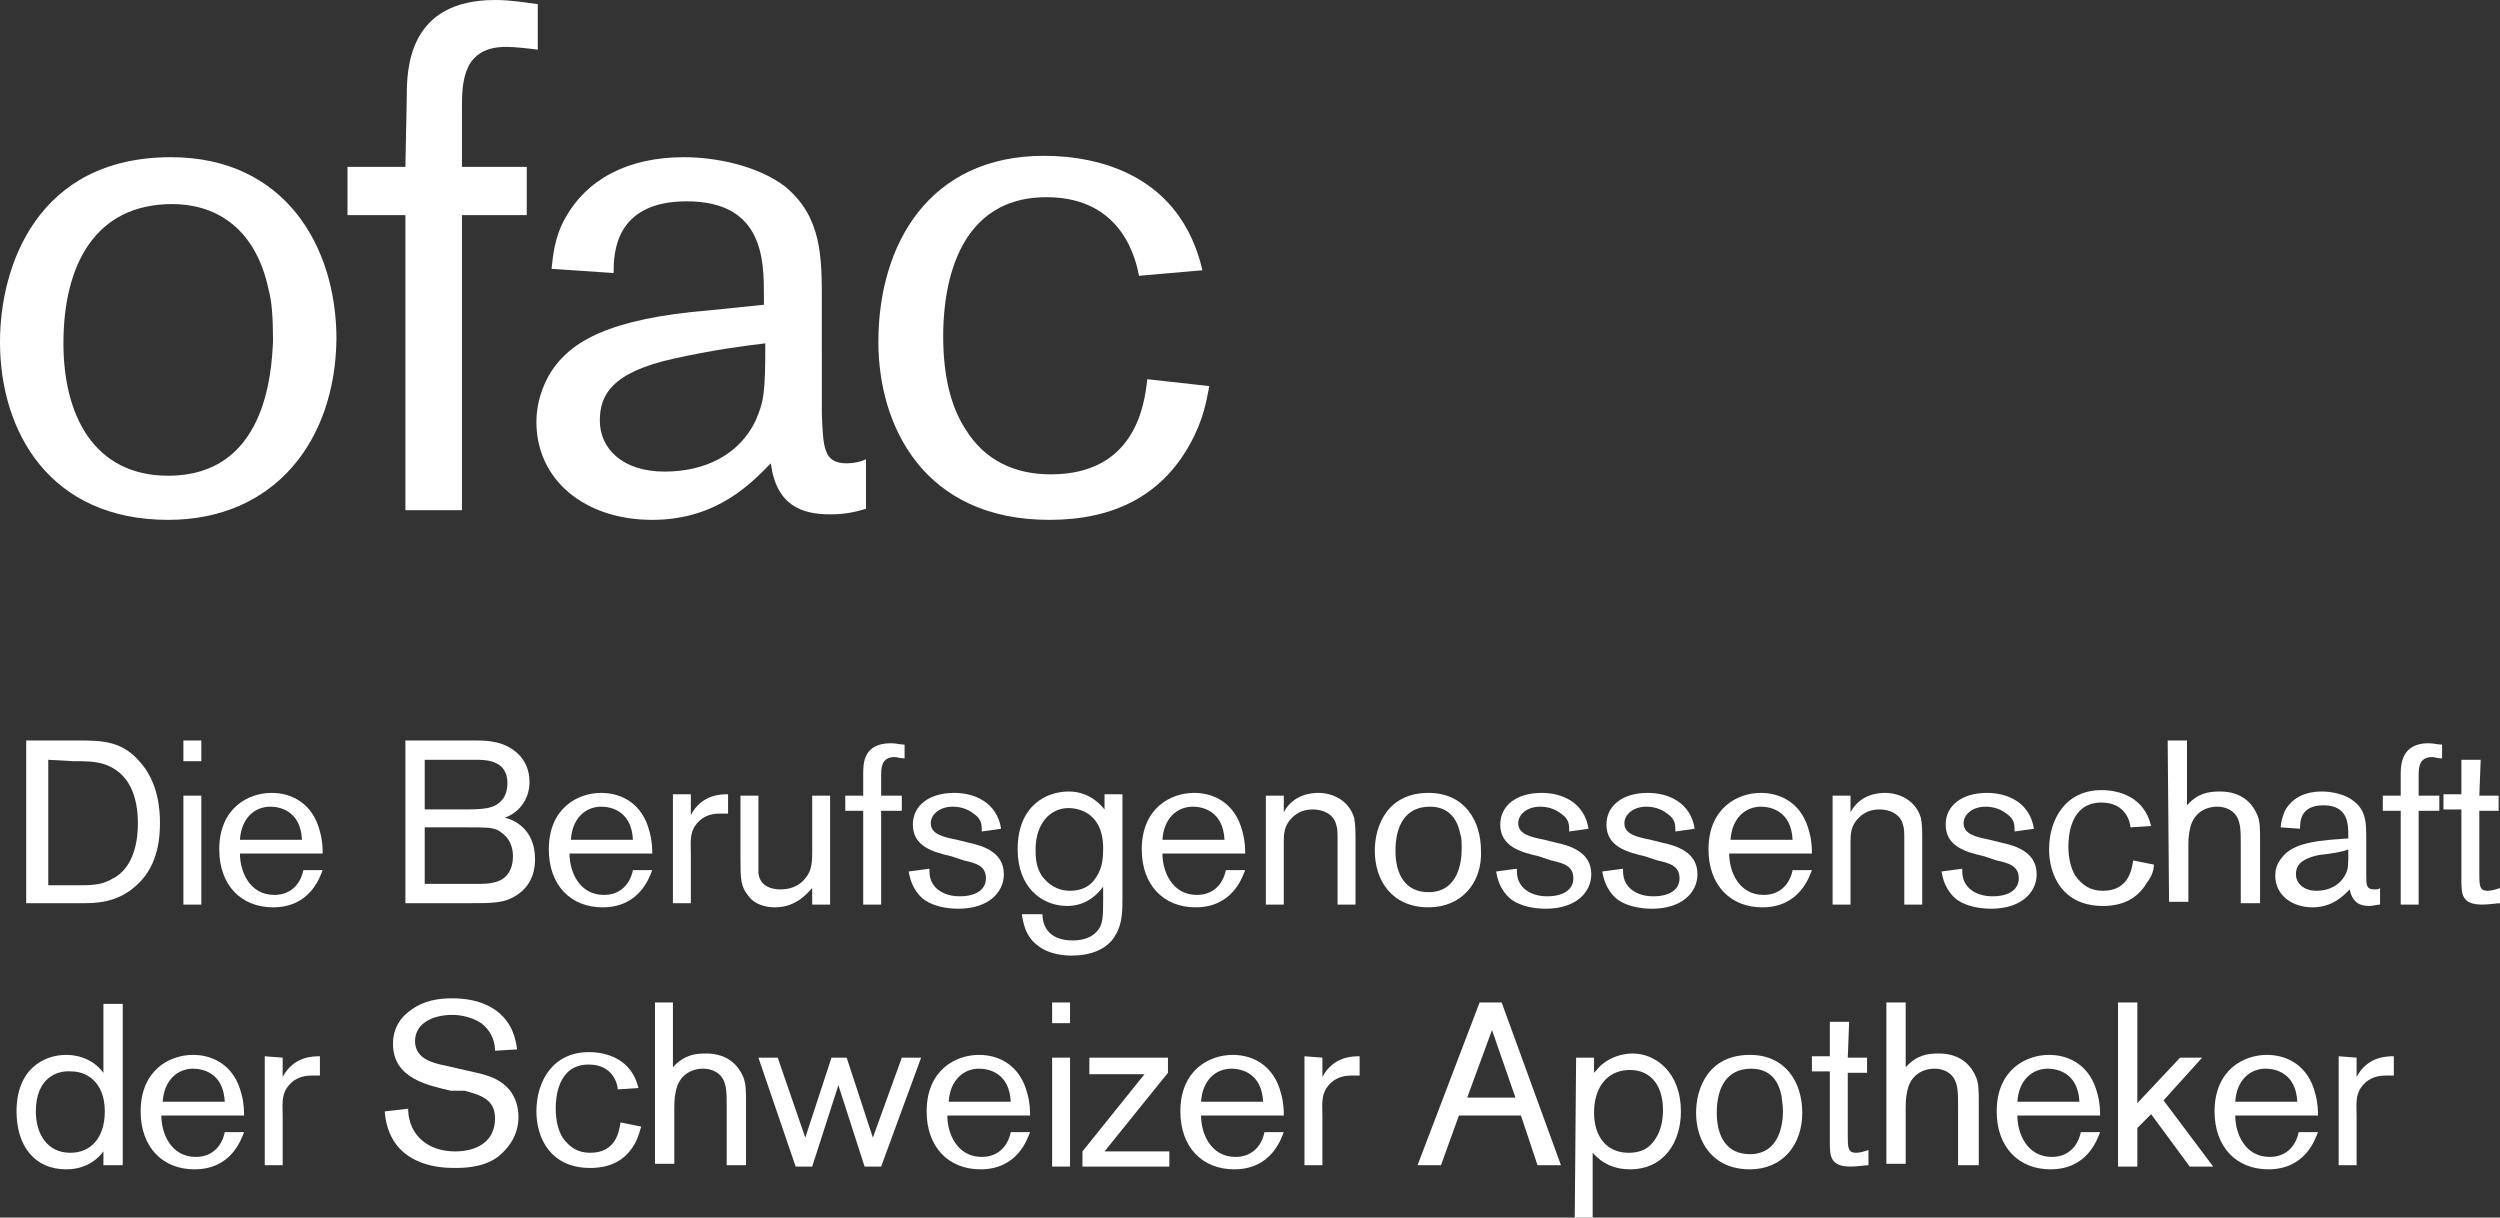 <?xml version="1.0" encoding="utf-8"?>
<!-- Generator: Adobe Illustrator 22.1.0, SVG Export Plug-In . SVG Version: 6.00 Build 0)  -->
<svg version="1.1" id="Layer_1" xmlns="http://www.w3.org/2000/svg" xmlns:xlink="http://www.w3.org/1999/xlink" x="0px" y="0px"
	 viewBox="0 0 181.3 88.3" style="enable-background:new 0 0 181.3 88.3;" xml:space="preserve">
<rect x="0" y="0" width="181.3" height="88.3" fill="#333333" stroke="none"/>
<style type="text/css">
	.st0{fill:#FFFFFF;}
</style>
<g>
	<g>
		<g>
			<path class="st0" d="M12.2,37.7C3.6,37.7,0,31.3,0,24.8c0-5.5,2.7-13.4,12.4-13.4c8.2,0,12,6.4,12,13.2
				C24.3,32.1,19.8,37.7,12.2,37.7z M19.5,21.1c-1-4.9-4.2-6.3-7-6.3c-5.6,0-7.9,4.4-7.9,10.1c0,5.2,2.2,9.6,7.6,9.6
				c7,0,7.5-7.3,7.6-9.8C19.8,23,19.7,21.8,19.5,21.1z"/>
			<path class="st0" d="M33.5,12.1h4.7v3.5h-4.7V37h-4.1V15.6h-4.2v-3.5h4.2L29.5,7c0-2,0.1-7,6.4-7c1.2,0,2.3,0.2,3.1,0.3v3.3
				c-0.8-0.1-1.7-0.2-2.3-0.2c-3.1,0-3.2,2.5-3.2,4.4V12.1z"/>
			<path class="st0" d="M55.4,22.1v-0.6c0-2.6,0-6.9-5.6-6.9c-5.3,0-5.3,3.9-5.3,5.2L40,19.5c0.1-0.9,0.2-2.3,1-3.7
				c1.5-2.7,4.4-4.4,8.6-4.4c2.3,0,5.3,0.6,7.3,2.1c2.7,2.2,2.7,5.1,2.7,8.4V30c0.1,2.4,0.1,3.6,1.8,3.6c0.5,0,1-0.1,1.4-0.3v3.6
				c-0.7,0.2-1.4,0.4-2.6,0.4c-2,0-3.9-0.6-4.3-3.7c-1.3,1.3-3.8,4.1-8.6,4.1c-4.9,0-8.4-2.9-8.4-7.1c0-1.3,0.4-2.6,1.1-3.7
				c1.4-2.1,4.1-3.8,11.5-4.4L55.4,22.1z M48.9,26c-4.6,1-5.4,2.7-5.4,4.5c0,2,1.6,3.7,4.7,3.7c2.9,0,5.4-1.2,6.6-3.7
				c0.6-1.4,0.7-2,0.7-5.6C53.8,25.1,51.6,25.4,48.9,26z"/>
			<path class="st0" d="M87.7,28c-0.2,1-0.4,2.4-1.4,4.2c-2.1,3.8-5.6,5.5-10.2,5.5c-9.1,0-12.4-6.8-12.4-12.9
				c0-7.1,3.7-13.5,12-13.5c4,0,9.9,1.4,11.5,8.3L82.6,20c-0.2-1-1.1-5.7-6.7-5.7c-7.2,0-7.5,7.9-7.5,10.1c0,2.7,0.5,5,1.6,6.7
				c1.4,2.3,3.6,3.3,6.2,3.3c6.1,0,6.8-5,7-6.9L87.7,28z"/>
		</g>
	</g>
	<g>
		<path class="st0" d="M1.9,53.7h3.7c1.7,0,3.2,0,4.5,1.5c1.4,1.5,1.5,3.6,1.5,4.4c0,0.8,0,3.1-1.7,4.6c-1.4,1.3-3,1.3-4,1.3h-4
			V53.7z M3.5,55.1v9.1h2.1c1,0,1.8,0,2.6-0.5c0.8-0.4,1.8-1.5,1.8-4c0-1.9-0.6-3.7-2.5-4.3c-0.7-0.2-1.3-0.2-2.2-0.2L3.5,55.1
			L3.5,55.1z"/>
		<path class="st0" d="M14.6,53.7v1.5h-1.3v-1.5H14.6z M14.6,57.7v7.9h-1.3v-7.9C13.3,57.7,14.6,57.7,14.6,57.7z"/>
		<path class="st0" d="M23.4,63.1c-0.2,0.5-0.9,2.7-3.6,2.7c-2.3,0-3.9-1.6-3.9-4.2c0-3,2.1-4.1,3.8-4.1c1.5,0,3,0.8,3.5,2.8
			c0.2,0.7,0.2,1.3,0.2,1.6h-6c0,1.3,0.7,3,2.5,3c1.2,0,1.9-0.8,2.1-1.8L23.4,63.1z M21.9,60.9c-0.1-2.1-1.6-2.4-2.3-2.4
			c-1.1,0-2.1,0.8-2.2,2.4H21.9z"/>
		<path class="st0" d="M29.3,53.7h4.9c0.7,0,1.1,0,1.6,0.1c1.2,0.2,2.6,1.1,2.6,2.9c0,1.4-0.9,2.3-1.8,2.6c0.5,0.1,2.2,0.7,2.2,3
			c0,0.6-0.1,1.8-1.3,2.6c-0.9,0.6-1.7,0.6-3.5,0.6h-4.6V53.7H29.3z M30.8,55.1v3.6h2.5c1.8,0,2.6,0,3.2-0.8
			c0.2-0.3,0.3-0.7,0.3-1.1c0-1.7-1.6-1.7-2.3-1.7H30.8z M30.8,60v4.1h3.5c0.8,0,1.1,0,1.5-0.1c1-0.2,1.4-1,1.4-1.9
			c0-1.4-1-1.8-1.1-1.9C35.6,60,35.3,60,33.8,60C33.8,60,30.8,60,30.8,60z"/>
		<path class="st0" d="M47.3,63.1c-0.2,0.5-0.9,2.7-3.6,2.7c-2.3,0-3.9-1.6-3.9-4.2c0-3,2.1-4.1,3.8-4.1c1.5,0,3,0.8,3.5,2.8
			c0.2,0.7,0.2,1.3,0.2,1.6h-6c0,1.3,0.7,3,2.5,3c1.2,0,1.9-0.8,2.1-1.8L47.3,63.1z M45.9,60.9c-0.1-2.1-1.6-2.4-2.3-2.4
			c-1.1,0-2.1,0.8-2.2,2.4H45.9z"/>
		<path class="st0" d="M50.1,57.7v1.4c0.8-1.5,2.2-1.5,2.7-1.5V59c-0.2,0-0.3,0-0.6,0c-0.8,0-1.4,0.3-1.8,0.9
			c-0.4,0.6-0.3,1.3-0.3,2v3.6h-1.3v-7.9h1.3V57.7z"/>
		<path class="st0" d="M53.7,57.7H55v4.5c0,0.8,0,0.9,0,1.1c0.1,1,1,1.2,1.6,1.2c0.8,0,1.4-0.3,1.8-0.8c0.5-0.6,0.5-1.2,0.5-2.1
			v-3.9h1.3v7.9h-1.3v-1.2c-0.3,0.3-1.1,1.4-2.7,1.4c-1.1,0-1.7-0.5-1.9-0.8c-0.6-0.7-0.6-1.3-0.6-2.7
			C53.7,62.3,53.7,57.7,53.7,57.7z"/>
		<path class="st0" d="M63.9,57.7h1.5v1.1h-1.5v6.8h-1.3v-6.8h-1.3v-1.1h1.3v-1.6c0-0.7,0-2.2,2-2.2c0.4,0,0.7,0.1,1,0.1v1
			c-0.3,0-0.6-0.1-0.7-0.1c-1,0-1,0.8-1,1.4C63.9,56.3,63.9,57.7,63.9,57.7z"/>
		<path class="st0" d="M69,62.1c-1.3-0.3-2.8-0.7-2.8-2.3c0-1.4,1.2-2.3,3-2.3c1.5,0,3.1,0.7,3.4,2.6l-1.4,0.2c0-0.5,0-0.9-0.6-1.3
			c-0.5-0.4-1.1-0.5-1.5-0.5c-1,0-1.6,0.6-1.6,1.2c0,0.8,0.9,1,1.9,1.2l0.8,0.2c0.9,0.2,2.6,0.6,2.6,2.3c0,1.3-1.1,2.5-3.3,2.5
			c-0.9,0-1.8-0.2-2.4-0.6c-0.3-0.2-1-0.8-1.2-2.1l1.5-0.2c0,0.4,0,1,0.6,1.5c0.5,0.4,1.1,0.5,1.6,0.5c1.2,0,1.9-0.5,1.9-1.3
			c0-0.9-0.7-1.1-1.6-1.3L69,62.1z"/>
		<path class="st0" d="M81.4,57.7v7.4c0,0.9,0,1.9-0.5,2.7c-0.6,1.1-1.9,1.5-3.2,1.5c-0.8,0-1.8-0.2-2.4-0.7c-1-0.7-1.1-1.8-1.2-2.3
			h1.5c0,0.9,0.5,1.9,2.2,1.9c0.9,0,1.4-0.3,1.7-0.6c0.5-0.5,0.5-1.1,0.5-2.4v-0.9c-0.3,0.4-1.1,1.4-2.6,1.4c-1.9,0-3.6-1.4-3.6-4.1
			c0-3.2,2.1-4.2,3.7-4.2c0.7,0,1.7,0.2,2.6,1.3v-1.1h1.3V57.7z M75.1,61.6c0,0.5,0,1.4,0.6,2.1s1.3,0.9,1.9,0.9
			c0.8,0,1.5-0.3,1.9-1C80,62.9,80,62,80,61.5c0-2.7-2-2.9-2.5-2.9C76.1,58.6,75.1,59.8,75.1,61.6z"/>
		<path class="st0" d="M90.3,63.1c-0.2,0.5-0.9,2.7-3.6,2.7c-2.3,0-3.9-1.6-3.9-4.2c0-3,2.1-4.1,3.8-4.1c1.5,0,3,0.8,3.5,2.8
			c0.2,0.7,0.2,1.3,0.2,1.6h-6c0,1.3,0.7,3,2.5,3c1.2,0,1.9-0.8,2.1-1.8L90.3,63.1z M88.8,60.9c-0.1-2.1-1.6-2.4-2.3-2.4
			c-1.1,0-2.1,0.8-2.2,2.4H88.8z"/>
		<path class="st0" d="M93.1,57.7v1.2c0.7-1.3,2-1.4,2.5-1.4c1,0,2.2,0.5,2.6,1.8c0.1,0.5,0.1,1,0.1,1.6v4.7H97v-4.5
			c0-0.8,0-1-0.1-1.3c-0.2-0.8-1-1.1-1.7-1.1c-0.6,0-1.1,0.2-1.5,0.6c-0.6,0.6-0.6,1.2-0.6,1.8v4.5h-1.3v-7.9
			C91.8,57.7,93.1,57.7,93.1,57.7z"/>
		<path class="st0" d="M103.6,65.8c-2.7,0-3.9-2-3.9-4.1c0-1.8,0.9-4.2,3.9-4.2c2.6,0,3.8,2,3.8,4.2C107.5,64,106,65.8,103.6,65.8z
			 M105.9,60.5c-0.3-1.6-1.3-2-2.2-2c-1.8,0-2.5,1.4-2.5,3.2c0,1.7,0.7,3,2.4,3c2.2,0,2.4-2.3,2.4-3.1C106,61.1,106,60.7,105.9,60.5
			z"/>
		<path class="st0" d="M111.6,62.1c-1.3-0.3-2.8-0.7-2.8-2.3c0-1.4,1.2-2.3,3-2.3c1.5,0,3.1,0.7,3.4,2.6l-1.4,0.2
			c0-0.5,0-0.9-0.6-1.3c-0.5-0.4-1.1-0.5-1.5-0.5c-1,0-1.6,0.6-1.6,1.2c0,0.8,0.9,1,1.9,1.2l0.8,0.2c0.9,0.2,2.6,0.6,2.6,2.3
			c0,1.3-1.1,2.5-3.3,2.5c-0.9,0-1.8-0.2-2.4-0.6c-0.3-0.2-1-0.8-1.2-2.1L110,63c0,0.4,0,1,0.6,1.5c0.5,0.4,1.1,0.5,1.6,0.5
			c1.2,0,1.9-0.5,1.9-1.3c0-0.9-0.7-1.1-1.6-1.3L111.6,62.1z"/>
		<path class="st0" d="M119.3,62.1c-1.3-0.3-2.8-0.7-2.8-2.3c0-1.4,1.2-2.3,3-2.3c1.5,0,3.1,0.7,3.4,2.6l-1.4,0.2
			c0-0.5,0-0.9-0.6-1.3c-0.5-0.4-1.1-0.5-1.5-0.5c-1,0-1.6,0.6-1.6,1.2c0,0.8,0.9,1,1.9,1.2l0.8,0.2c0.9,0.2,2.6,0.6,2.6,2.3
			c0,1.3-1.1,2.5-3.3,2.5c-0.9,0-1.8-0.2-2.4-0.6c-0.3-0.2-1-0.8-1.2-2.1l1.5-0.2c0,0.4,0,1,0.6,1.5c0.5,0.4,1.1,0.5,1.6,0.5
			c1.2,0,1.9-0.5,1.9-1.3c0-0.9-0.7-1.1-1.6-1.3L119.3,62.1z"/>
		<path class="st0" d="M131.4,63.1c-0.2,0.5-0.9,2.7-3.6,2.7c-2.3,0-3.9-1.6-3.9-4.2c0-3,2.1-4.1,3.8-4.1c1.5,0,3,0.8,3.5,2.8
			c0.2,0.7,0.2,1.3,0.2,1.6h-6c0,1.3,0.7,3,2.5,3c1.2,0,1.9-0.8,2.1-1.8L131.4,63.1z M130,60.9c-0.1-2.1-1.6-2.4-2.3-2.4
			c-1.1,0-2.1,0.8-2.2,2.4H130z"/>
		<path class="st0" d="M134.2,57.7v1.2c0.7-1.3,2-1.4,2.5-1.4c1,0,2.2,0.5,2.6,1.8c0.1,0.5,0.1,1,0.1,1.6v4.7h-1.3v-4.5
			c0-0.8,0-1-0.1-1.3c-0.2-0.8-1-1.1-1.7-1.1c-0.6,0-1.1,0.2-1.5,0.6c-0.6,0.6-0.6,1.2-0.6,1.8v4.5h-1.3v-7.9
			C132.9,57.7,134.2,57.7,134.2,57.7z"/>
		<path class="st0" d="M143.9,62.1c-1.3-0.3-2.8-0.7-2.8-2.3c0-1.4,1.2-2.3,3-2.3c1.5,0,3.1,0.7,3.4,2.6l-1.4,0.2
			c0-0.5,0-0.9-0.6-1.3c-0.5-0.4-1.1-0.5-1.5-0.5c-1,0-1.6,0.6-1.6,1.2c0,0.8,0.9,1,1.9,1.2l0.8,0.2c0.9,0.2,2.6,0.6,2.6,2.3
			c0,1.3-1.1,2.5-3.3,2.5c-0.9,0-1.8-0.2-2.4-0.6c-0.3-0.2-1-0.8-1.2-2.1l1.5-0.2c0,0.4,0,1,0.6,1.5c0.5,0.4,1.1,0.5,1.6,0.5
			c1.2,0,1.9-0.5,1.9-1.3c0-0.9-0.7-1.1-1.6-1.3L143.9,62.1z"/>
		<path class="st0" d="M156.2,62.7c0,0.3-0.1,0.8-0.5,1.3c-0.7,1.2-1.8,1.7-3.2,1.7c-2.9,0-3.9-2.2-3.9-4.1c0-2.2,1.2-4.3,3.8-4.3
			c1.3,0,3.1,0.5,3.6,2.6l-1.5,0.1c0-0.3-0.3-1.8-2.1-1.8c-2.3,0-2.4,2.5-2.4,3.2c0,0.9,0.2,1.6,0.5,2.1c0.5,0.7,1.1,1.1,2,1.1
			c1.9,0,2.1-1.6,2.2-2.2L156.2,62.7z"/>
		<path class="st0" d="M157.2,53.7h1.4v4.7c0.8-0.9,1.6-1,2.4-1c1.7,0,2.4,1,2.7,1.7c0.2,0.5,0.2,1,0.2,1.8v4.6h-1.4v-4.2
			c0-1,0-1.6-0.3-2.1s-0.9-0.7-1.4-0.7c-0.9,0-1.8,0.5-2,1.7c-0.1,0.4-0.1,0.9-0.1,1.4v3.8h-1.4L157.2,53.7L157.2,53.7z"/>
		<path class="st0" d="M170.3,60.8v-0.2c0-0.8,0-2.2-1.8-2.2c-1.7,0-1.7,1.2-1.7,1.7l-1.4-0.1c0-0.3,0.1-0.7,0.3-1.2
			c0.5-0.9,1.4-1.4,2.7-1.4c0.7,0,1.7,0.2,2.3,0.7c0.9,0.7,0.9,1.6,0.9,2.7v2.6c0,0.8,0,1.1,0.6,1.1c0.2,0,0.3,0,0.4-0.1v1.2
			c-0.2,0-0.5,0.1-0.8,0.1c-0.6,0-1.2-0.2-1.4-1.2c-0.4,0.4-1.2,1.3-2.7,1.3s-2.7-0.9-2.7-2.3c0-0.4,0.1-0.8,0.4-1.2
			c0.5-0.7,1.3-1.2,3.6-1.4L170.3,60.8z M168.2,62c-1.5,0.3-1.7,0.9-1.7,1.4c0,0.6,0.5,1.2,1.5,1.2c0.9,0,1.7-0.4,2.1-1.2
			c0.2-0.4,0.2-0.6,0.2-1.8C169.8,61.8,169.1,61.9,168.2,62z"/>
		<path class="st0" d="M175.4,57.7h1.5v1.1h-1.5v6.8h-1.3v-6.8h-1.3v-1.1h1.3v-1.6c0-0.7,0.1-2.2,2-2.2c0.4,0,0.7,0.1,1,0.1v1
			c-0.3,0-0.6-0.1-0.7-0.1c-1,0-1,0.8-1,1.4V57.7z"/>
		<path class="st0" d="M179.8,57.7h1.4v1.1h-1.4v4.5c0,0.9,0,1.3,0.6,1.3c0.3,0,0.6-0.1,0.9-0.2v1.1c-0.2,0-0.8,0.1-1.3,0.1
			c-1.5,0-1.5-0.8-1.5-1.8v-5.1h-1.3v-1.1h1.3v-2.5h1.4L179.8,57.7L179.8,57.7z"/>
		<path class="st0" d="M8.9,72.7v11.8H7.5v-1c-0.3,0.4-1.1,1.3-2.7,1.3c-2.3,0-3.6-1.7-3.6-4.2c0-3.1,2-4.1,3.6-4.1
			c0.5,0,1.8,0.1,2.7,1.3v-5h1.4V72.7z M2.6,80.6c0,1.6,0.8,3,2.5,3c1.5,0,2.5-1.1,2.5-3c0-2.2-1.4-2.9-2.4-2.9
			C4.1,77.6,2.6,78.2,2.6,80.6z"/>
		<path class="st0" d="M17.7,82.1c-0.2,0.5-0.9,2.7-3.6,2.7c-2.3,0-3.9-1.6-3.9-4.2c0-3,2.1-4.1,3.8-4.1c1.5,0,3,0.8,3.5,2.8
			c0.2,0.7,0.2,1.3,0.2,1.6h-6c0,1.3,0.7,3,2.5,3c1.2,0,1.9-0.8,2.1-1.8H17.7z M16.3,79.9c-0.1-2.1-1.6-2.4-2.3-2.4
			c-1.1,0-2.1,0.8-2.2,2.4H16.3z"/>
		<path class="st0" d="M20.5,76.7v1.4c0.8-1.5,2.2-1.5,2.7-1.5V78c-0.2,0-0.3,0-0.6,0c-0.8,0-1.4,0.3-1.8,0.9s-0.3,1.3-0.3,2v3.6
			h-1.3v-7.9L20.5,76.7L20.5,76.7z"/>
		<path class="st0" d="M32.7,79.1c-1.7-0.4-4.2-0.9-4.2-3.4c0-1.2,0.6-1.9,1.1-2.3c1.1-0.9,2.3-1,3.2-1c0.8,0,2.1,0.1,3.2,0.9
			c1.2,0.9,1.4,2.1,1.5,2.8l-1.6,0.1c0-0.4-0.1-1.3-1-2c-0.6-0.4-1.4-0.6-2.1-0.6c-1.4,0-2.7,0.6-2.7,1.9s1.3,1.6,2.3,1.8l1.3,0.3
			c0.9,0.2,1.4,0.3,1.9,0.5c1.8,0.7,2,2.2,2,2.9c0,1.1-0.5,2.1-1.5,2.9c-1.1,0.8-2.5,0.8-3.2,0.8c-1.1,0-4.7-0.2-5-4.1l1.7-0.2
			c0,0.5,0.1,1.5,1,2.3c0.7,0.6,1.6,0.8,2.4,0.8c1.7,0,2.9-0.8,2.9-2.4c0-1.4-1.1-1.7-2.2-2L32.7,79.1z"/>
		<path class="st0" d="M46.5,81.7C46.4,82,46.3,82.5,46,83c-0.7,1.2-1.8,1.7-3.2,1.7c-2.9,0-3.9-2.2-3.9-4.1c0-2.2,1.2-4.3,3.8-4.3
			c1.3,0,3.1,0.5,3.6,2.6L44.8,79c0-0.3-0.3-1.8-2.1-1.8c-2.3,0-2.4,2.5-2.4,3.2c0,0.9,0.2,1.6,0.5,2.1c0.5,0.7,1.1,1.1,2,1.1
			c1.9,0,2.1-1.6,2.2-2.2L46.5,81.7z"/>
		<path class="st0" d="M47.4,72.7h1.4v4.7c0.8-0.9,1.6-1,2.4-1c1.7,0,2.4,1,2.7,1.7c0.2,0.5,0.2,1,0.2,1.8v4.6h-1.4v-4.2
			c0-1,0-1.6-0.3-2.1s-0.9-0.7-1.4-0.7c-0.9,0-1.8,0.5-2,1.7c-0.1,0.4-0.1,0.9-0.1,1.4v3.8h-1.4V72.7H47.4z"/>
		<path class="st0" d="M61.4,76.7l1.9,5.8l2.1-5.8h1.4l-2.9,7.9h-1.2l-1.9-5.9l-1.9,5.9h-1.2L55,76.7h1.4l2,5.8l1.9-5.8H61.4z"/>
		<path class="st0" d="M74.7,82.1c-0.2,0.5-0.9,2.7-3.6,2.7c-2.3,0-3.9-1.6-3.9-4.2c0-3,2.1-4.1,3.8-4.1c1.5,0,3,0.8,3.5,2.8
			c0.2,0.7,0.2,1.3,0.2,1.6h-6c0,1.3,0.7,3,2.5,3c1.2,0,1.9-0.8,2.1-1.8H74.7z M73.3,79.9c-0.1-2.1-1.6-2.4-2.3-2.4
			c-1.1,0-2.1,0.8-2.2,2.4H73.3z"/>
		<path class="st0" d="M77.6,72.7v1.5h-1.3v-1.5H77.6z M77.6,76.7v7.9h-1.3v-7.9H77.6z"/>
		<path class="st0" d="M84.7,76.7v1.1l-4.6,5.7h4.7v1.1h-6.3v-1.1l4.5-5.6h-4v-1.2H84.7z"/>
		<path class="st0" d="M93.1,82.1c-0.2,0.5-0.9,2.7-3.6,2.7c-2.3,0-3.9-1.6-3.9-4.2c0-3,2.1-4.1,3.8-4.1c1.5,0,3,0.8,3.5,2.8
			c0.2,0.7,0.2,1.3,0.2,1.6h-6c0,1.3,0.7,3,2.5,3c1.2,0,1.9-0.8,2.1-1.8H93.1z M91.6,79.9c-0.1-2.1-1.6-2.4-2.3-2.4
			c-1.1,0-2.1,0.8-2.2,2.4H91.6z"/>
		<path class="st0" d="M95.9,76.7v1.4c0.8-1.5,2.2-1.5,2.7-1.5V78c-0.2,0-0.3,0-0.6,0c-0.8,0-1.4,0.3-1.8,0.9s-0.3,1.3-0.3,2v3.6
			h-1.3v-7.9L95.9,76.7L95.9,76.7z"/>
		<path class="st0" d="M110.3,80.9h-4.5l-1.3,3.6h-1.7l4.5-11.8h1.6l4.3,11.8h-1.7L110.3,80.9z M109.9,79.6l-1.7-4.9l-1.8,4.9H109.9
			z"/>
		<path class="st0" d="M114.3,76.7h1.3v1.1c0.3-0.3,0.4-0.5,0.7-0.7c0.5-0.4,1.3-0.7,2.1-0.7c1.7,0,3.5,1.4,3.5,4.2
			c0,2.2-1.2,4.2-3.7,4.2c-1.1,0-2-0.4-2.7-1.2v4.7h-1.3L114.3,76.7L114.3,76.7z M115.6,80.7c0,1.7,0.9,2.9,2.5,2.9
			c0.5,0,1-0.1,1.4-0.4s1.1-1.1,1.1-2.7c0-1.9-1-3-2.6-2.9C116.5,77.7,115.6,78.9,115.6,80.7z"/>
		<path class="st0" d="M126.9,84.8c-2.7,0-3.9-2-3.9-4.1c0-1.8,0.9-4.2,3.9-4.2c2.6,0,3.8,2,3.8,4.2C130.7,83,129.3,84.8,126.9,84.8
			z M129.2,79.5c-0.3-1.6-1.3-2-2.2-2c-1.8,0-2.5,1.4-2.5,3.2c0,1.7,0.7,3,2.4,3c2.2,0,2.4-2.3,2.4-3.1
			C129.3,80.1,129.2,79.7,129.2,79.5z"/>
		<path class="st0" d="M134,76.7h1.4v1.1H134v4.5c0,0.9,0,1.3,0.6,1.3c0.3,0,0.6-0.1,0.9-0.2v1.1c-0.2,0-0.8,0.1-1.3,0.1
			c-1.5,0-1.5-0.8-1.5-1.8v-5.1h-1.3v-1.1h1.3v-2.5h1.4L134,76.7L134,76.7z"/>
		<path class="st0" d="M136.8,72.7h1.4v4.7c0.8-0.9,1.6-1,2.4-1c1.7,0,2.4,1,2.7,1.7c0.2,0.5,0.2,1,0.2,1.8v4.6H142v-4.2
			c0-1,0-1.6-0.3-2.1s-0.9-0.7-1.4-0.7c-0.9,0-1.8,0.5-2,1.7c-0.1,0.4-0.1,0.9-0.1,1.4v3.8h-1.4V72.7z"/>
		<path class="st0" d="M152.3,82.1c-0.2,0.5-0.9,2.7-3.6,2.7c-2.3,0-3.9-1.6-3.9-4.2c0-3,2.1-4.1,3.8-4.1c1.5,0,3,0.8,3.5,2.8
			c0.2,0.7,0.2,1.3,0.2,1.6h-6c0,1.3,0.7,3,2.5,3c1.2,0,1.9-0.8,2.1-1.8H152.3z M150.8,79.9c-0.1-2.1-1.6-2.4-2.3-2.4
			c-1.1,0-2.1,0.8-2.2,2.4H150.8z"/>
		<path class="st0" d="M156.9,79.8l3.6,4.8h-1.7l-2.8-3.8l-1,1v2.8h-1.4V72.7h1.4V80l3.1-3.3h1.6L156.9,79.8z"/>
		<path class="st0" d="M168.1,82.1c-0.2,0.5-0.9,2.7-3.6,2.7c-2.3,0-3.9-1.6-3.9-4.2c0-3,2.1-4.1,3.8-4.1c1.5,0,3,0.8,3.5,2.8
			c0.2,0.7,0.2,1.3,0.2,1.6h-6c0,1.3,0.7,3,2.5,3c1.2,0,1.9-0.8,2.1-1.8H168.1z M166.6,79.9c-0.1-2.1-1.6-2.4-2.3-2.4
			c-1.1,0-2.1,0.8-2.2,2.4H166.6z"/>
		<path class="st0" d="M170.9,76.7v1.4c0.8-1.5,2.2-1.5,2.7-1.5V78c-0.2,0-0.3,0-0.6,0c-0.8,0-1.4,0.3-1.8,0.9
			c-0.4,0.6-0.3,1.3-0.3,2v3.6h-1.3v-7.9L170.9,76.7L170.9,76.7z"/>
	</g>
</g>
</svg>
